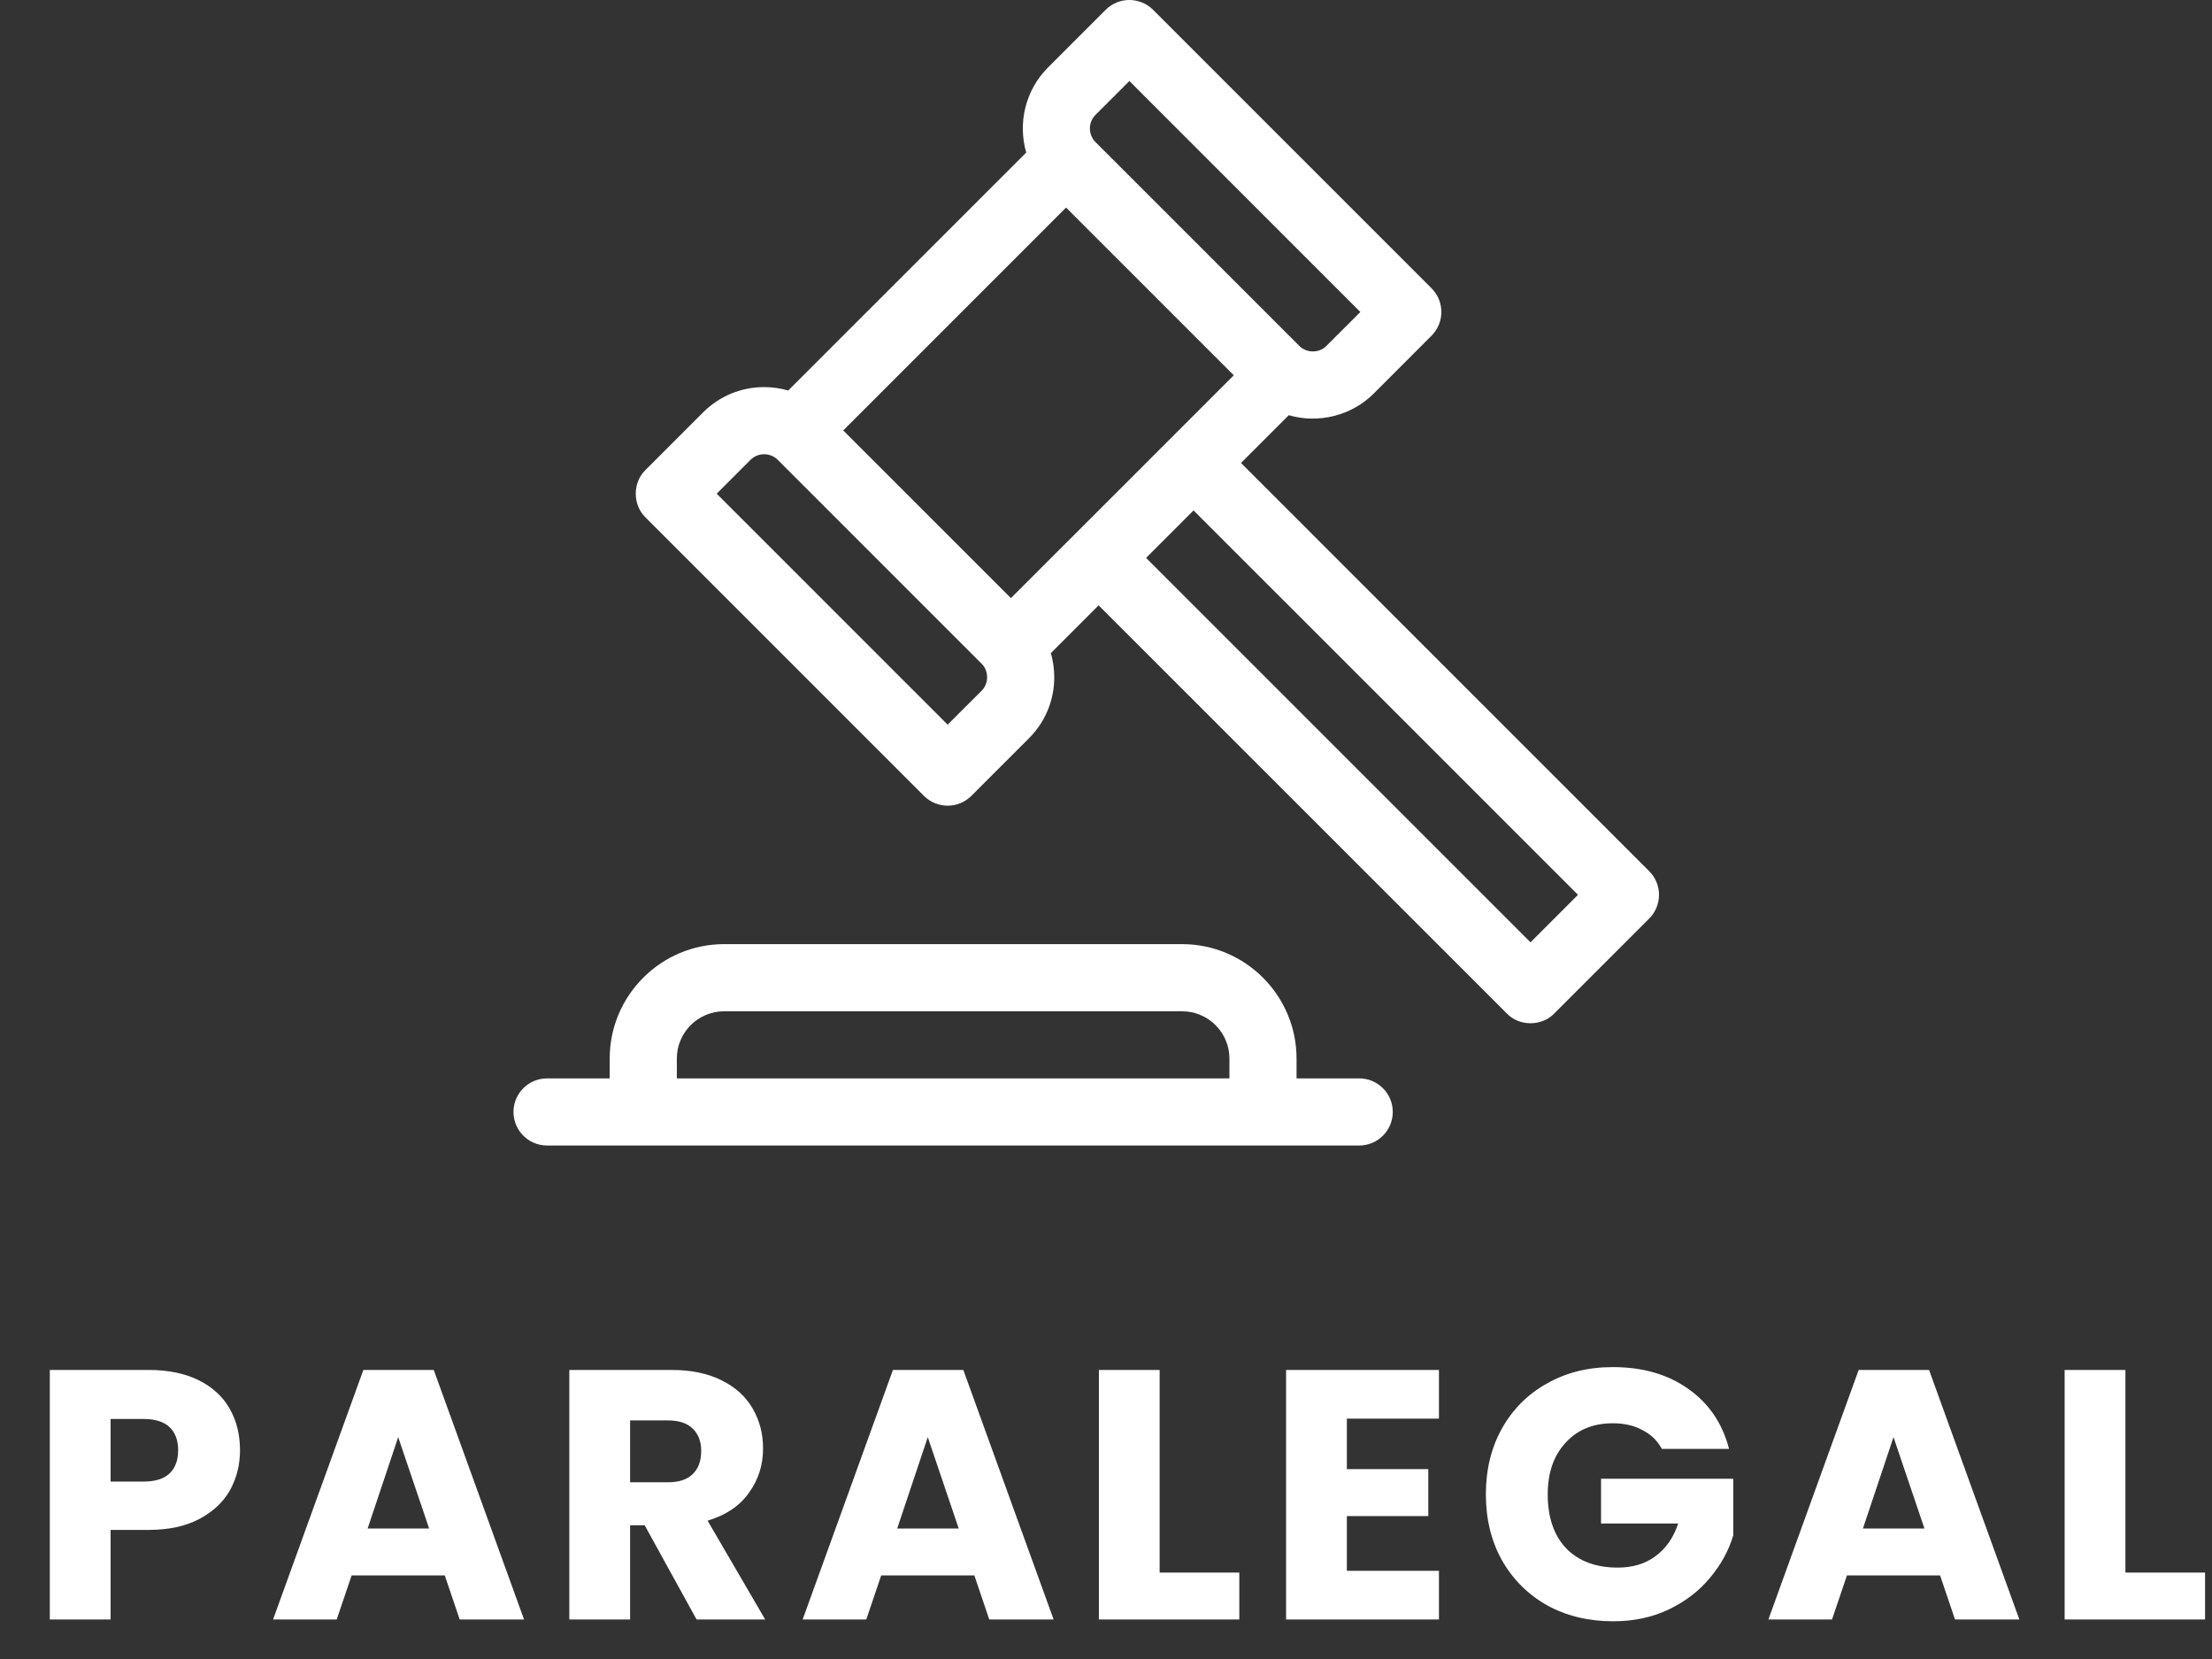 <svg width="56" height="42" viewBox="0 0 56 42" fill="none" xmlns="http://www.w3.org/2000/svg">
<rect x="0" y="0" width="56" height="42" fill="#333333" stroke="none"/>
<path d="M6.076 36.716C6.076 37.082 5.992 37.418 5.824 37.724C5.656 38.024 5.398 38.267 5.05 38.453C4.702 38.639 4.27 38.732 3.754 38.732H2.8V41H1.261V34.682H3.754C4.258 34.682 4.684 34.769 5.032 34.943C5.38 35.117 5.641 35.357 5.815 35.663C5.989 35.969 6.076 36.32 6.076 36.716ZM3.637 37.508C3.931 37.508 4.15 37.439 4.294 37.301C4.438 37.163 4.51 36.968 4.51 36.716C4.51 36.464 4.438 36.269 4.294 36.131C4.15 35.993 3.931 35.924 3.637 35.924H2.8V37.508H3.637ZM11.26 39.884H8.902L8.524 41H6.913L9.199 34.682H10.981L13.267 41H11.638L11.26 39.884ZM10.864 38.696L10.081 36.383L9.307 38.696H10.864ZM17.635 41L16.321 38.615H15.952V41H14.413V34.682H16.996C17.494 34.682 17.917 34.769 18.265 34.943C18.619 35.117 18.883 35.357 19.057 35.663C19.231 35.963 19.318 36.299 19.318 36.671C19.318 37.091 19.198 37.466 18.958 37.796C18.724 38.126 18.376 38.36 17.914 38.498L19.372 41H17.635ZM15.952 37.526H16.906C17.188 37.526 17.398 37.457 17.536 37.319C17.68 37.181 17.752 36.986 17.752 36.734C17.752 36.494 17.68 36.305 17.536 36.167C17.398 36.029 17.188 35.96 16.906 35.96H15.952V37.526ZM24.667 39.884H22.309L21.931 41H20.32L22.606 34.682H24.388L26.674 41H25.045L24.667 39.884ZM24.271 38.696L23.488 36.383L22.714 38.696H24.271ZM29.358 39.812H31.375V41H27.82V34.682H29.358V39.812ZM34.098 35.915V37.193H36.159V38.381H34.098V39.767H36.429V41H32.559V34.682H36.429V35.915H34.098ZM42.072 36.68C41.958 36.47 41.793 36.311 41.577 36.203C41.367 36.089 41.118 36.032 40.83 36.032C40.332 36.032 39.933 36.197 39.633 36.527C39.333 36.851 39.183 37.286 39.183 37.832C39.183 38.414 39.339 38.87 39.651 39.2C39.969 39.524 40.404 39.686 40.956 39.686C41.334 39.686 41.652 39.59 41.91 39.398C42.174 39.206 42.366 38.93 42.486 38.57H40.533V37.436H43.881V38.867C43.767 39.251 43.572 39.608 43.296 39.938C43.026 40.268 42.681 40.535 42.261 40.739C41.841 40.943 41.367 41.045 40.839 41.045C40.215 41.045 39.657 40.91 39.165 40.64C38.679 40.364 38.298 39.983 38.022 39.497C37.752 39.011 37.617 38.456 37.617 37.832C37.617 37.208 37.752 36.653 38.022 36.167C38.298 35.675 38.679 35.294 39.165 35.024C39.651 34.748 40.206 34.61 40.83 34.61C41.586 34.61 42.222 34.793 42.738 35.159C43.26 35.525 43.605 36.032 43.773 36.68H42.072ZM49.116 39.884H46.758L46.38 41H44.769L47.055 34.682H48.837L51.123 41H49.494L49.116 39.884ZM48.72 38.696L47.937 36.383L47.163 38.696H48.72ZM53.808 39.812H55.824V41H52.269V34.682H53.808V39.812Z" fill="white"/>
<g clip-path="url(#clip0_50_289)">
<path d="M41.751 22.054L31.418 11.721L32.628 10.511C33.381 10.734 34.232 10.519 34.784 9.957L36.241 8.499C36.573 8.168 36.573 7.63 36.241 7.298L29.192 0.249C28.86 -0.083 28.323 -0.083 27.991 0.249L26.534 1.706C25.951 2.289 25.767 3.121 25.98 3.862L19.955 9.886C19.76 9.83 19.555 9.8 19.346 9.8C18.761 9.8 18.212 10.028 17.799 10.441L16.342 11.898C16.013 12.214 16.013 12.783 16.342 13.099L23.391 20.148C23.722 20.48 24.26 20.48 24.592 20.148L26.049 18.691C26.463 18.278 26.69 17.729 26.69 17.145C26.69 16.935 26.66 16.73 26.604 16.535L27.813 15.325L38.147 25.658C38.463 25.987 39.032 25.987 39.348 25.658L41.751 23.255C42.083 22.924 42.083 22.386 41.751 22.054ZM25.593 15.142L21.348 10.897L26.989 5.255L31.235 9.501L25.593 15.142ZM27.735 2.908L28.592 2.051L34.439 7.899L33.582 8.755C33.401 8.944 33.074 8.944 32.892 8.755L27.735 3.598C27.545 3.407 27.545 3.098 27.735 2.908ZM24.848 17.49L23.991 18.346L18.144 12.499L19 11.642C19.191 11.452 19.5 11.452 19.691 11.642L24.848 16.8C25.037 16.981 25.037 17.308 24.848 17.49ZM38.747 23.856L29.015 14.124L30.216 12.922L39.949 22.654L38.747 23.856Z" fill="white"/>
<path d="M34.41 27.301H32.824V26.8C32.824 25.202 31.524 23.902 29.927 23.902H18.333C16.735 23.902 15.435 25.202 15.435 26.8V27.301H13.85C13.38 27.301 13 27.681 13 28.15C13 28.62 13.38 29 13.85 29H34.41C34.879 29 35.26 28.62 35.26 28.15C35.26 27.681 34.879 27.301 34.41 27.301ZM17.135 27.301V26.8C17.135 26.139 17.672 25.602 18.333 25.602H29.927C30.587 25.602 31.125 26.139 31.125 26.8V27.301H17.135Z" fill="white"/>
</g>
<defs>
<clipPath id="clip0_50_289">
<rect width="29" height="29" fill="white" transform="translate(13)"/>
</clipPath>
</defs>
</svg>
